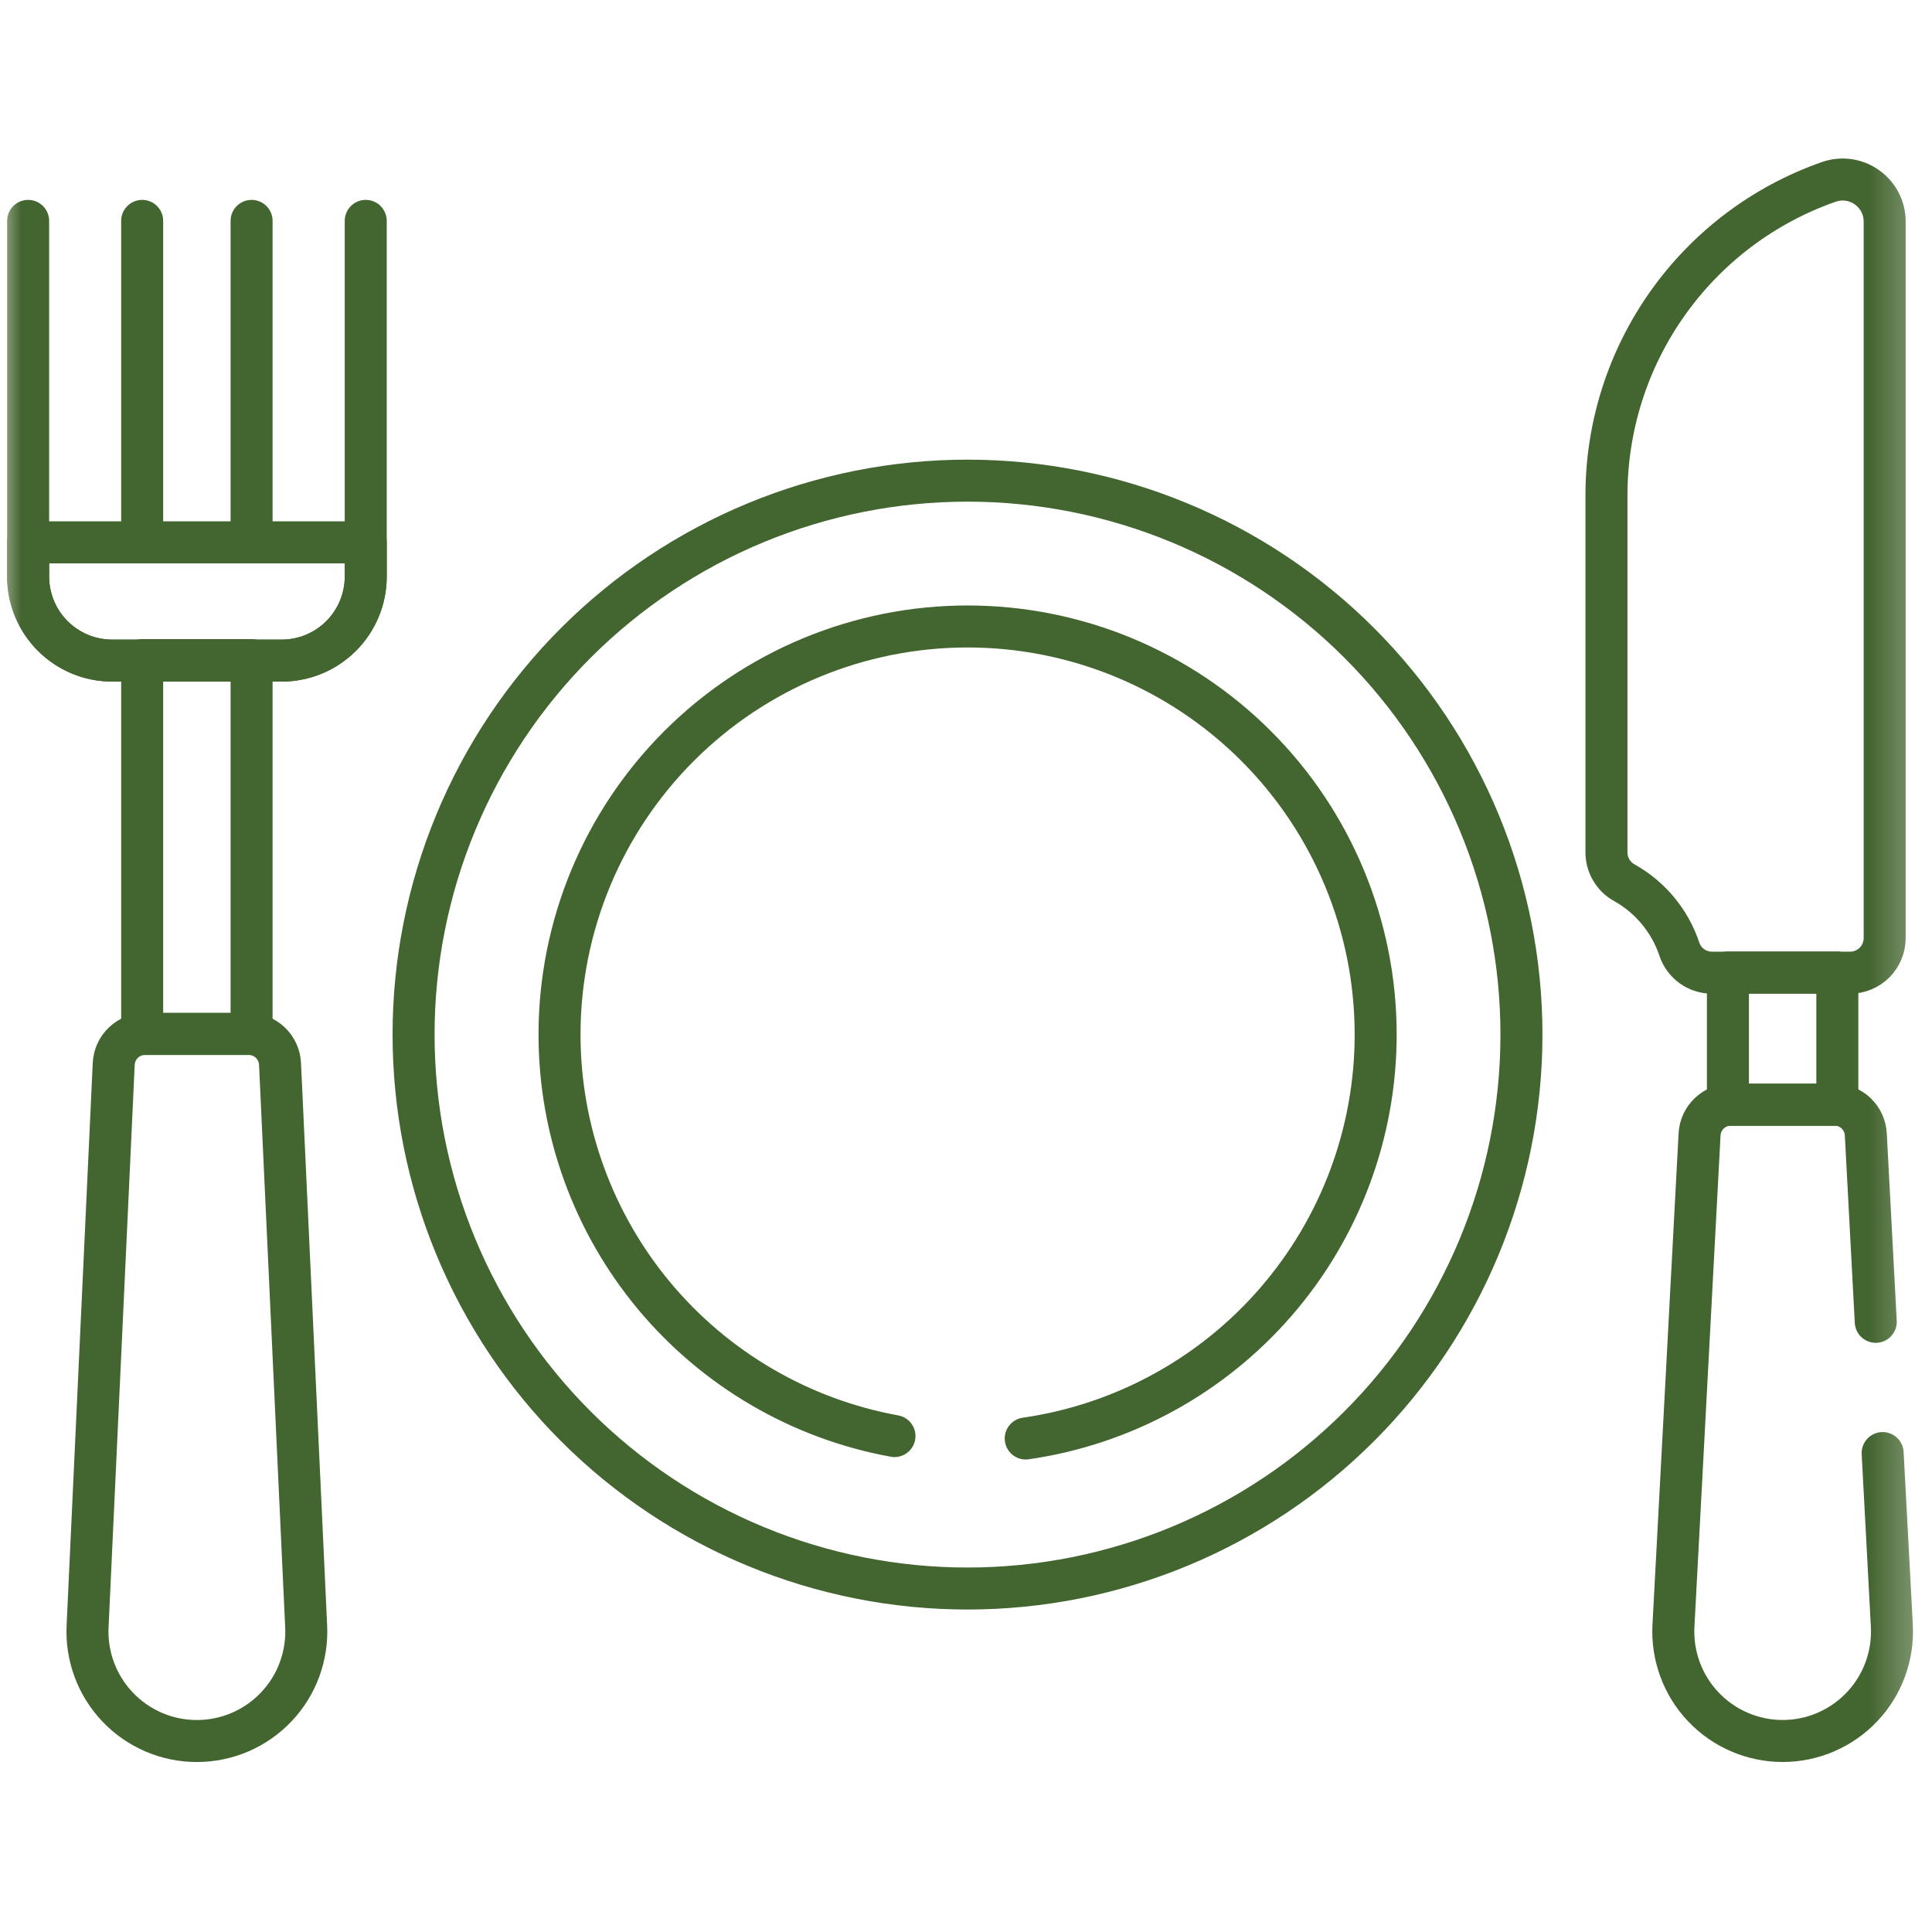 <svg width="46" height="46" viewBox="0 0 46 46" fill="none" xmlns="http://www.w3.org/2000/svg">
<mask id="mask0_1_981" style="mask-type:luminance" maskUnits="userSpaceOnUse" x="0" y="0" width="46" height="46">
<path d="M0 0.006H45.719V45.725H0V0.006Z" fill="white"/>
</mask>
<g mask="url(#mask0_1_981)">
<path d="M36.225 24.633C36.225 28.131 34.835 31.486 32.362 33.959C29.889 36.432 26.534 37.822 23.036 37.822C21.304 37.822 19.589 37.481 17.989 36.818C16.389 36.155 14.935 35.184 13.71 33.959C12.485 32.734 11.514 31.28 10.851 29.68C10.188 28.08 9.847 26.365 9.847 24.633C9.847 22.901 10.188 21.186 10.851 19.586C11.514 17.986 12.485 16.532 13.71 15.307C14.935 14.082 16.389 13.111 17.989 12.448C19.589 11.785 21.304 11.444 23.036 11.444C26.534 11.444 29.889 12.834 32.362 15.307C34.835 17.78 36.225 21.135 36.225 24.633Z" stroke="#43652F" stroke-miterlimit="10" stroke-linecap="round" stroke-linejoin="round"/>
<path d="M7.289 38.71L6.667 25.326C6.657 25.135 6.574 24.955 6.435 24.823C6.296 24.691 6.111 24.618 5.92 24.618H3.455C3.263 24.618 3.079 24.691 2.94 24.823C2.801 24.955 2.718 25.135 2.708 25.326L2.086 38.71C2.067 39.063 2.121 39.416 2.243 39.748C2.365 40.08 2.553 40.383 2.797 40.64C3.04 40.897 3.333 41.101 3.658 41.241C3.982 41.381 4.332 41.453 4.686 41.453C5.04 41.453 5.39 41.381 5.715 41.242C6.04 41.102 6.334 40.898 6.577 40.641C6.821 40.385 7.01 40.081 7.132 39.749C7.254 39.417 7.308 39.063 7.289 38.71Z" stroke="#43652F" stroke-miterlimit="10" stroke-linecap="round" stroke-linejoin="round"/>
<path d="M3.455 24.617H5.92C5.944 24.617 5.967 24.617 5.99 24.617V15.717H3.385V24.617C3.408 24.619 3.43 24.617 3.455 24.617Z" stroke="#43652F" stroke-miterlimit="10" stroke-linecap="round" stroke-linejoin="round"/>
<path d="M0.67 5.259V13.728C0.67 14.258 0.881 14.767 1.256 15.142C1.631 15.517 2.139 15.728 2.67 15.728H6.708C7.238 15.728 7.747 15.517 8.122 15.142C8.497 14.767 8.708 14.258 8.708 13.728V5.259" stroke="#43652F" stroke-miterlimit="10" stroke-linecap="round" stroke-linejoin="round"/>
<path d="M3.385 12.859V5.259" stroke="#43652F" stroke-miterlimit="10" stroke-linecap="round" stroke-linejoin="round"/>
<path d="M5.99 12.859V5.259" stroke="#43652F" stroke-miterlimit="10" stroke-linecap="round" stroke-linejoin="round"/>
<path d="M0.67 12.913V13.729C0.67 14.259 0.881 14.768 1.256 15.143C1.631 15.518 2.139 15.729 2.67 15.729H6.708C7.238 15.729 7.747 15.518 8.122 15.143C8.497 14.768 8.708 14.259 8.708 13.729V12.913H0.67Z" stroke="#43652F" stroke-miterlimit="10" stroke-linecap="round" stroke-linejoin="round"/>
<path d="M43.539 4.332C41.992 4.874 40.652 5.884 39.705 7.222C38.757 8.559 38.248 10.158 38.249 11.797V20.297C38.249 20.444 38.289 20.588 38.364 20.715C38.438 20.841 38.545 20.946 38.674 21.017C39.294 21.363 39.762 21.929 39.986 22.603C40.041 22.766 40.146 22.907 40.285 23.007C40.425 23.106 40.592 23.16 40.764 23.159H44.049C44.268 23.159 44.477 23.072 44.632 22.918C44.786 22.763 44.873 22.554 44.873 22.335V5.28C44.874 5.12 44.836 4.961 44.763 4.818C44.69 4.676 44.583 4.553 44.452 4.46C44.322 4.367 44.17 4.306 44.011 4.284C43.852 4.262 43.69 4.278 43.539 4.332Z" stroke="#43652F" stroke-miterlimit="10" stroke-linecap="round" stroke-linejoin="round"/>
<path d="M41.141 23.155V26.305C41.164 26.305 41.187 26.305 41.211 26.305H43.676C43.7 26.305 43.723 26.305 43.746 26.305V23.155H41.141Z" stroke="#43652F" stroke-miterlimit="10" stroke-linecap="round" stroke-linejoin="round"/>
<path d="M24.422 34.25C26.735 33.917 28.851 32.761 30.381 30.994C31.911 29.228 32.754 26.969 32.754 24.632C32.754 22.055 31.73 19.584 29.908 17.762C28.086 15.94 25.615 14.916 23.038 14.916C20.461 14.916 17.99 15.94 16.168 17.762C14.346 19.584 13.322 22.055 13.322 24.632C13.322 26.907 14.121 29.11 15.578 30.857C17.035 32.603 19.059 33.784 21.297 34.192" stroke="#43652F" stroke-miterlimit="10" stroke-linecap="round" stroke-linejoin="round"/>
<path d="M44.661 31.472L44.424 27.009C44.414 26.818 44.331 26.638 44.192 26.506C44.053 26.374 43.868 26.301 43.677 26.301H41.212C41.021 26.301 40.837 26.375 40.698 26.506C40.559 26.638 40.476 26.818 40.466 27.009L39.844 38.709C39.825 39.062 39.879 39.415 40.001 39.747C40.123 40.079 40.311 40.383 40.555 40.639C40.798 40.896 41.091 41.1 41.416 41.24C41.74 41.38 42.09 41.452 42.444 41.452C42.798 41.452 43.148 41.38 43.472 41.24C43.797 41.1 44.09 40.896 44.333 40.639C44.577 40.383 44.765 40.079 44.887 39.747C45.009 39.415 45.063 39.062 45.044 38.709L44.825 34.597" stroke="#43652F" stroke-miterlimit="10" stroke-linecap="round" stroke-linejoin="round"/>
</g>
</svg>
